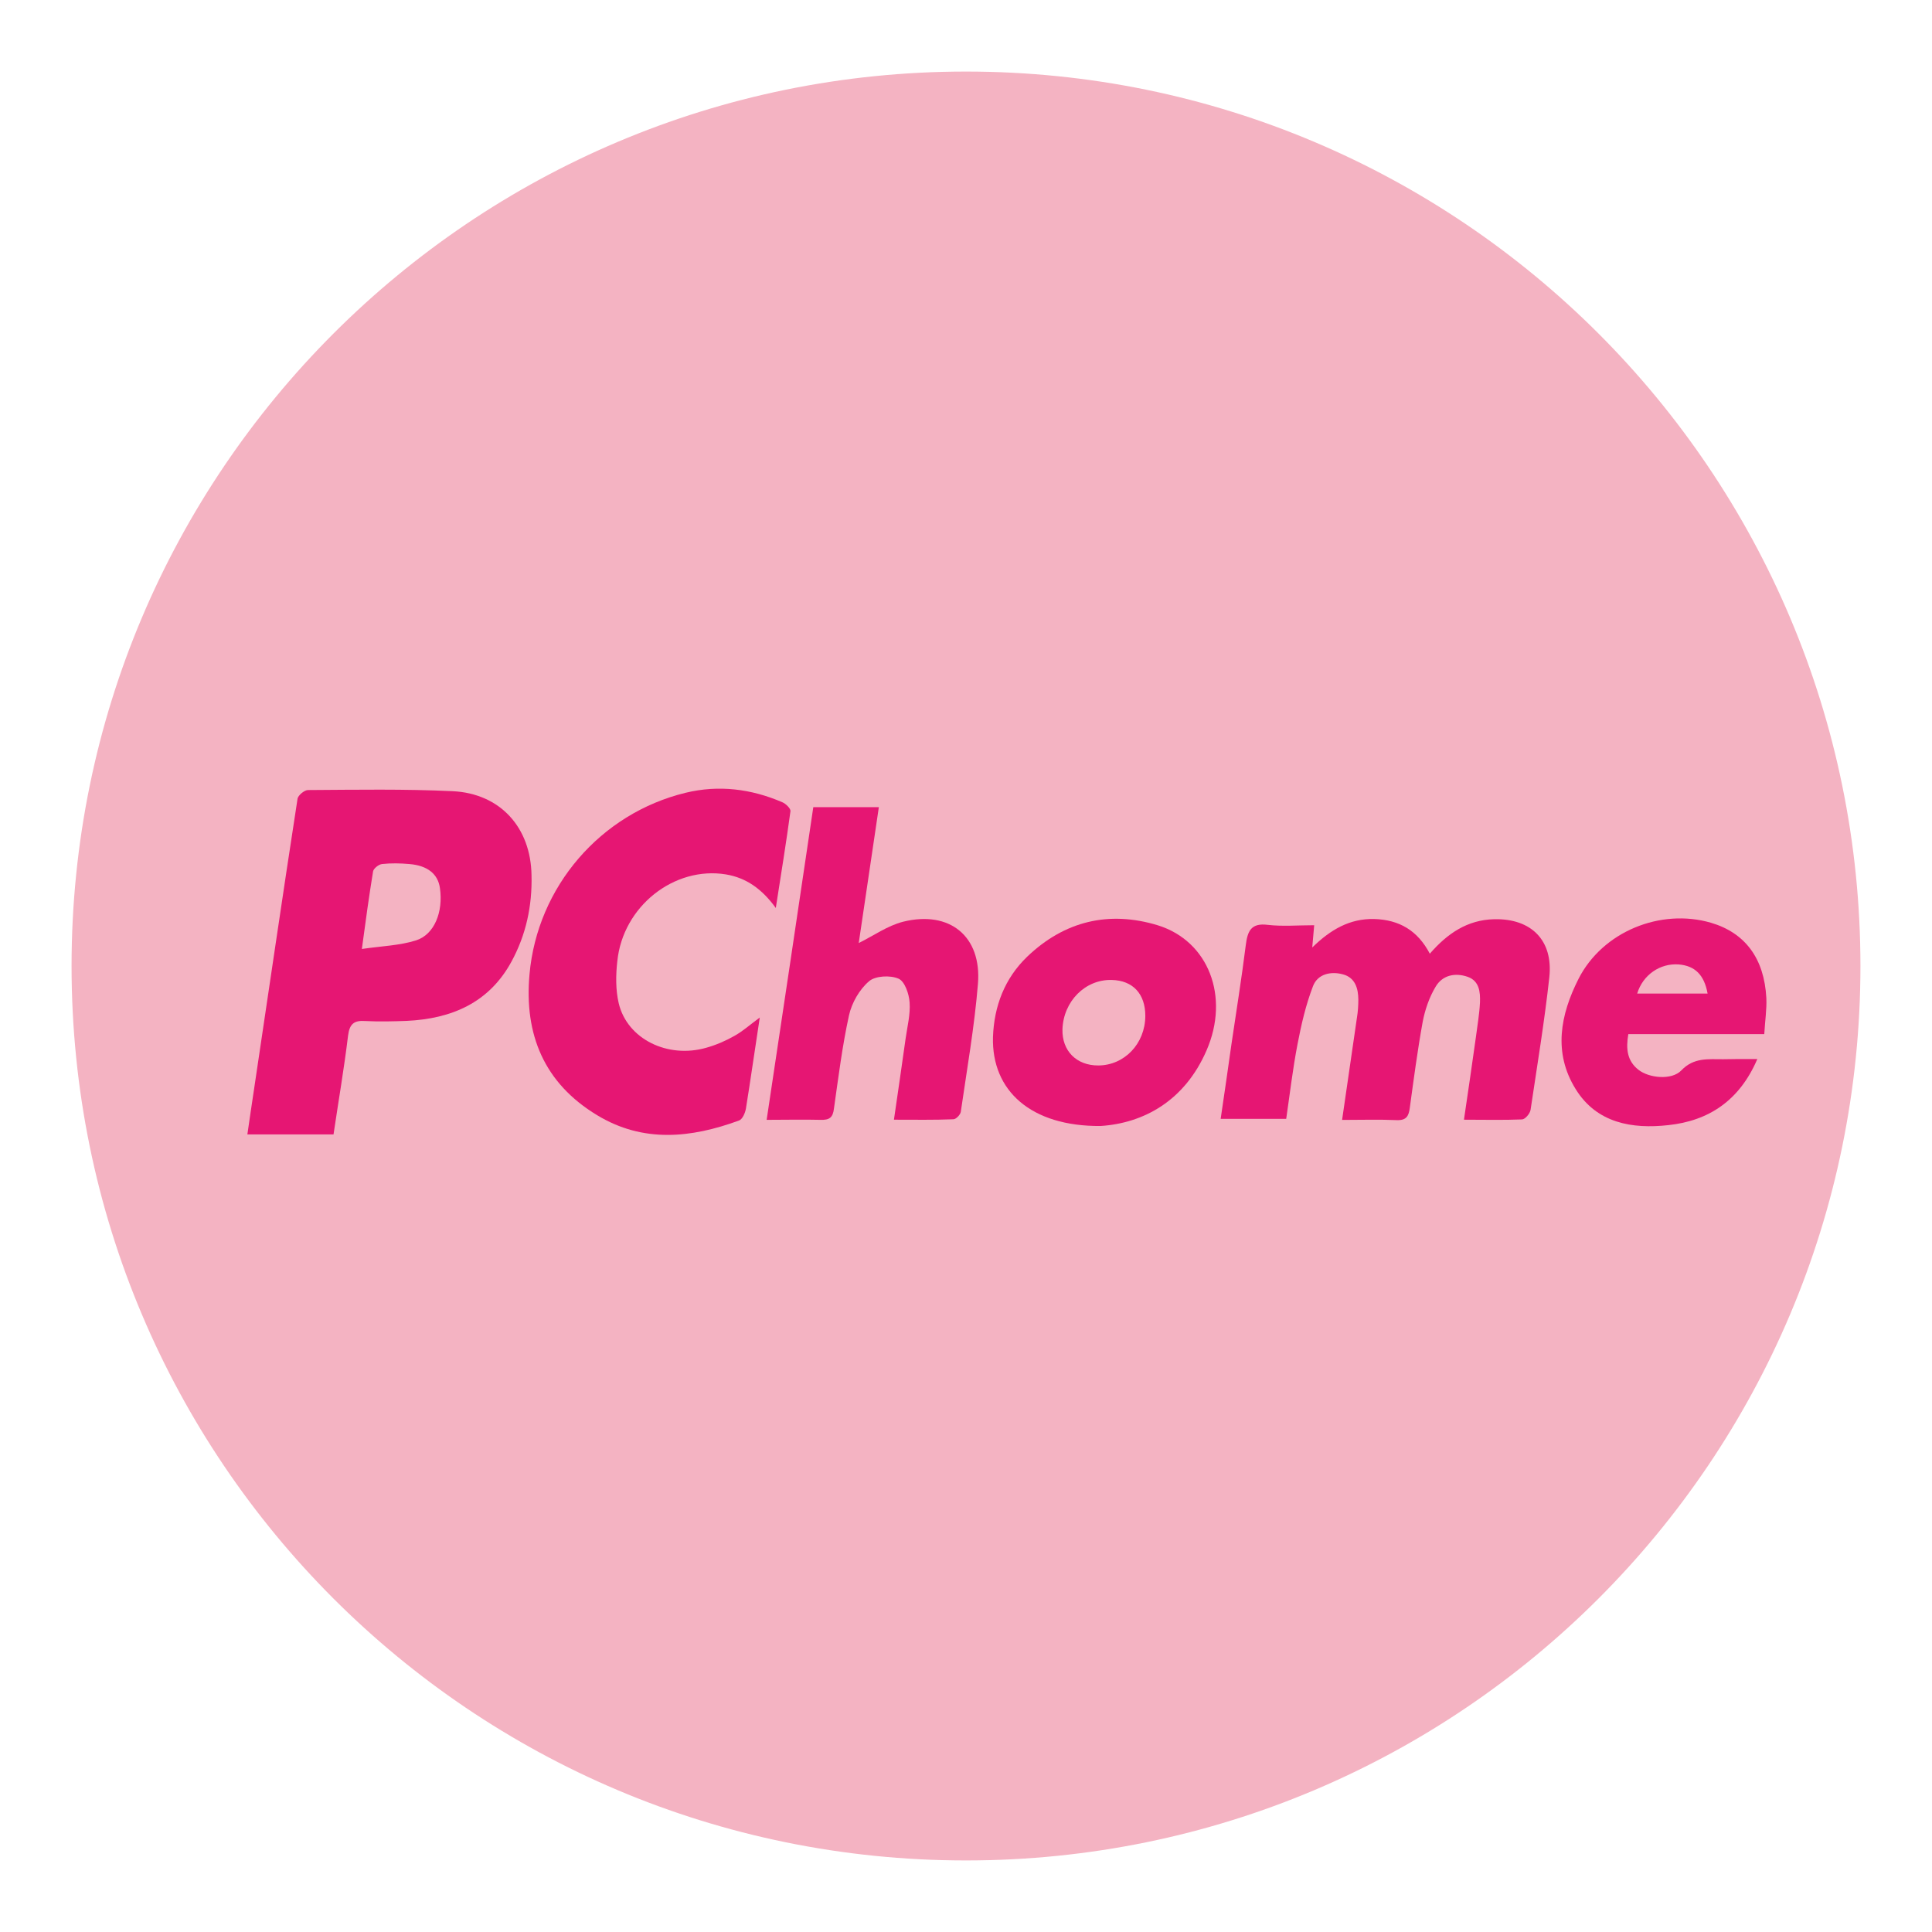 <?xml version="1.0" encoding="utf-8"?>
<!-- Generator: Adobe Illustrator 16.0.0, SVG Export Plug-In . SVG Version: 6.00 Build 0)  -->
<!DOCTYPE svg PUBLIC "-//W3C//DTD SVG 1.1//EN" "http://www.w3.org/Graphics/SVG/1.1/DTD/svg11.dtd">
<svg version="1.1" xmlns="http://www.w3.org/2000/svg" xmlns:xlink="http://www.w3.org/1999/xlink" x="0px" y="0px" width="27px"
	 height="27px" viewBox="0 0 27 27" enable-background="new 0 0 27 27" xml:space="preserve">
<g id="圖層_2" display="none">
</g>
<g id="圖層_1">
	<g>
		<g>
			<path fill="#F4B3C2" d="M26,13.5C26,20.408,20.404,26,13.5,26C6.595,26,1,20.408,1,13.5C1,6.596,6.595,1,13.5,1
				C20.404,1,26,6.596,26,13.5z"/>
		</g>
		<g>
			<path fill-rule="evenodd" clip-rule="evenodd" fill="#E61673" d="M4.661,15.854c-0.406,0-0.79,0-1.204,0
				c0.034-0.228,0.063-0.439,0.096-0.65c0.202-1.349,0.397-2.695,0.605-4.04c0.007-0.05,0.097-0.123,0.146-0.123
				c0.675-0.004,1.349-0.016,2.023,0.016c0.667,0.033,1.091,0.51,1.101,1.174c0.011,0.428-0.077,0.835-0.281,1.209
				c-0.313,0.575-0.838,0.798-1.464,0.827c-0.19,0.007-0.386,0.012-0.577,0.002c-0.157-0.011-0.221,0.038-0.242,0.205
				C4.809,14.93,4.731,15.382,4.661,15.854z M5.057,13.262c0.28-0.041,0.53-0.048,0.757-0.12c0.258-0.082,0.382-0.4,0.334-0.731
				c-0.027-0.196-0.172-0.315-0.427-0.336c-0.126-0.011-0.255-0.014-0.382,0c-0.046,0.005-0.116,0.06-0.125,0.101
				C5.159,12.515,5.111,12.857,5.057,13.262z"/>
			<path fill-rule="evenodd" clip-rule="evenodd" fill="#E61673" d="M10.618,14.22c-0.07,0.451-0.127,0.863-0.194,1.275
				c-0.011,0.061-0.048,0.146-0.095,0.164c-0.671,0.246-1.341,0.316-1.984-0.074c-0.742-0.448-1.021-1.129-0.945-1.969
				c0.109-1.224,0.992-2.248,2.182-2.537c0.463-0.112,0.915-0.055,1.35,0.132c0.049,0.02,0.118,0.087,0.115,0.124
				c-0.059,0.438-0.131,0.877-0.205,1.354c-0.193-0.265-0.411-0.421-0.697-0.469c-0.723-0.118-1.441,0.446-1.518,1.214
				c-0.022,0.193-0.024,0.401,0.02,0.588c0.119,0.499,0.684,0.776,1.225,0.62c0.135-0.038,0.268-0.095,0.391-0.165
				C10.376,14.415,10.476,14.325,10.618,14.22z"/>
			<path fill-rule="evenodd" clip-rule="evenodd" fill="#E61673" d="M20.459,15.648c0.059-0.402,0.115-0.779,0.167-1.155
				c0.021-0.162,0.049-0.323,0.057-0.485c0.005-0.143-0.008-0.298-0.17-0.356c-0.178-0.063-0.356-0.024-0.451,0.139
				c-0.088,0.147-0.148,0.322-0.18,0.491c-0.072,0.397-0.125,0.799-0.18,1.201c-0.015,0.114-0.047,0.176-0.182,0.171
				c-0.245-0.011-0.493-0.003-0.764-0.003c0.071-0.49,0.139-0.958,0.207-1.426c0.014-0.084,0.02-0.17,0.02-0.255
				c-0.001-0.157-0.044-0.307-0.214-0.353c-0.171-0.047-0.354-0.005-0.419,0.163c-0.101,0.262-0.164,0.537-0.217,0.813
				c-0.067,0.347-0.107,0.695-0.158,1.043c-0.313,0-0.603,0-0.916,0c0.053-0.357,0.102-0.696,0.15-1.038
				c0.068-0.464,0.143-0.926,0.201-1.39c0.025-0.195,0.072-0.313,0.308-0.283c0.208,0.024,0.421,0.005,0.648,0.005
				c-0.009,0.11-0.017,0.19-0.027,0.311c0.257-0.251,0.524-0.405,0.864-0.398c0.352,0.01,0.609,0.161,0.779,0.485
				c0.244-0.281,0.523-0.473,0.899-0.482c0.521-0.012,0.827,0.297,0.771,0.812c-0.068,0.62-0.17,1.236-0.262,1.852
				c-0.008,0.052-0.075,0.132-0.119,0.134C21.011,15.655,20.752,15.648,20.459,15.648z"/>
			<path fill-rule="evenodd" clip-rule="evenodd" fill="#E61673" d="M10.714,15.65c0.222-1.475,0.437-2.915,0.652-4.37
				c0.305,0,0.598,0,0.916,0c-0.097,0.652-0.191,1.287-0.281,1.899c0.204-0.1,0.4-0.242,0.621-0.298
				c0.65-0.161,1.099,0.204,1.045,0.868c-0.049,0.601-0.154,1.195-0.24,1.791c-0.008,0.04-0.066,0.102-0.104,0.102
				c-0.268,0.011-0.535,0.006-0.83,0.006c0.057-0.395,0.112-0.764,0.163-1.133c0.024-0.169,0.068-0.34,0.056-0.506
				c-0.008-0.119-0.068-0.295-0.155-0.332c-0.117-0.051-0.325-0.04-0.413,0.037c-0.133,0.114-0.24,0.3-0.279,0.475
				c-0.094,0.428-0.148,0.865-0.21,1.301c-0.015,0.131-0.065,0.164-0.19,0.16C11.221,15.644,10.976,15.65,10.714,15.65z"/>
			<path fill-rule="evenodd" clip-rule="evenodd" fill="#E61673" d="M15.38,15.736c-0.973,0.007-1.523-0.494-1.503-1.242
				c0.015-0.434,0.164-0.822,0.479-1.125c0.52-0.497,1.141-0.646,1.824-0.438c0.711,0.22,1.008,0.999,0.682,1.748
				C16.556,15.386,15.981,15.697,15.38,15.736z M16.006,14.2c0.001-0.31-0.173-0.499-0.471-0.505
				c-0.369-0.009-0.673,0.298-0.687,0.689c-0.008,0.301,0.195,0.507,0.501,0.506C15.714,14.888,16.003,14.587,16.006,14.2z"/>
			<path fill-rule="evenodd" clip-rule="evenodd" fill="#E61673" d="M24.559,14.8c-0.249,0.581-0.679,0.864-1.245,0.924
				c-0.504,0.056-1-0.027-1.294-0.504c-0.317-0.509-0.213-1.04,0.04-1.54c0.336-0.661,1.146-0.99,1.852-0.784
				c0.477,0.141,0.744,0.498,0.773,1.053c0.007,0.158-0.019,0.322-0.029,0.503c-0.643,0-1.267,0-1.9,0
				c-0.035,0.207-0.017,0.373,0.141,0.498c0.148,0.117,0.463,0.149,0.598,0.011c0.176-0.186,0.379-0.157,0.586-0.158
				C24.228,14.799,24.376,14.8,24.559,14.8z M23.864,13.885c-0.048-0.264-0.179-0.389-0.406-0.407
				c-0.257-0.018-0.498,0.144-0.578,0.407C23.206,13.885,23.528,13.885,23.864,13.885z"/>
		</g>
	</g>
</g>
</svg>
